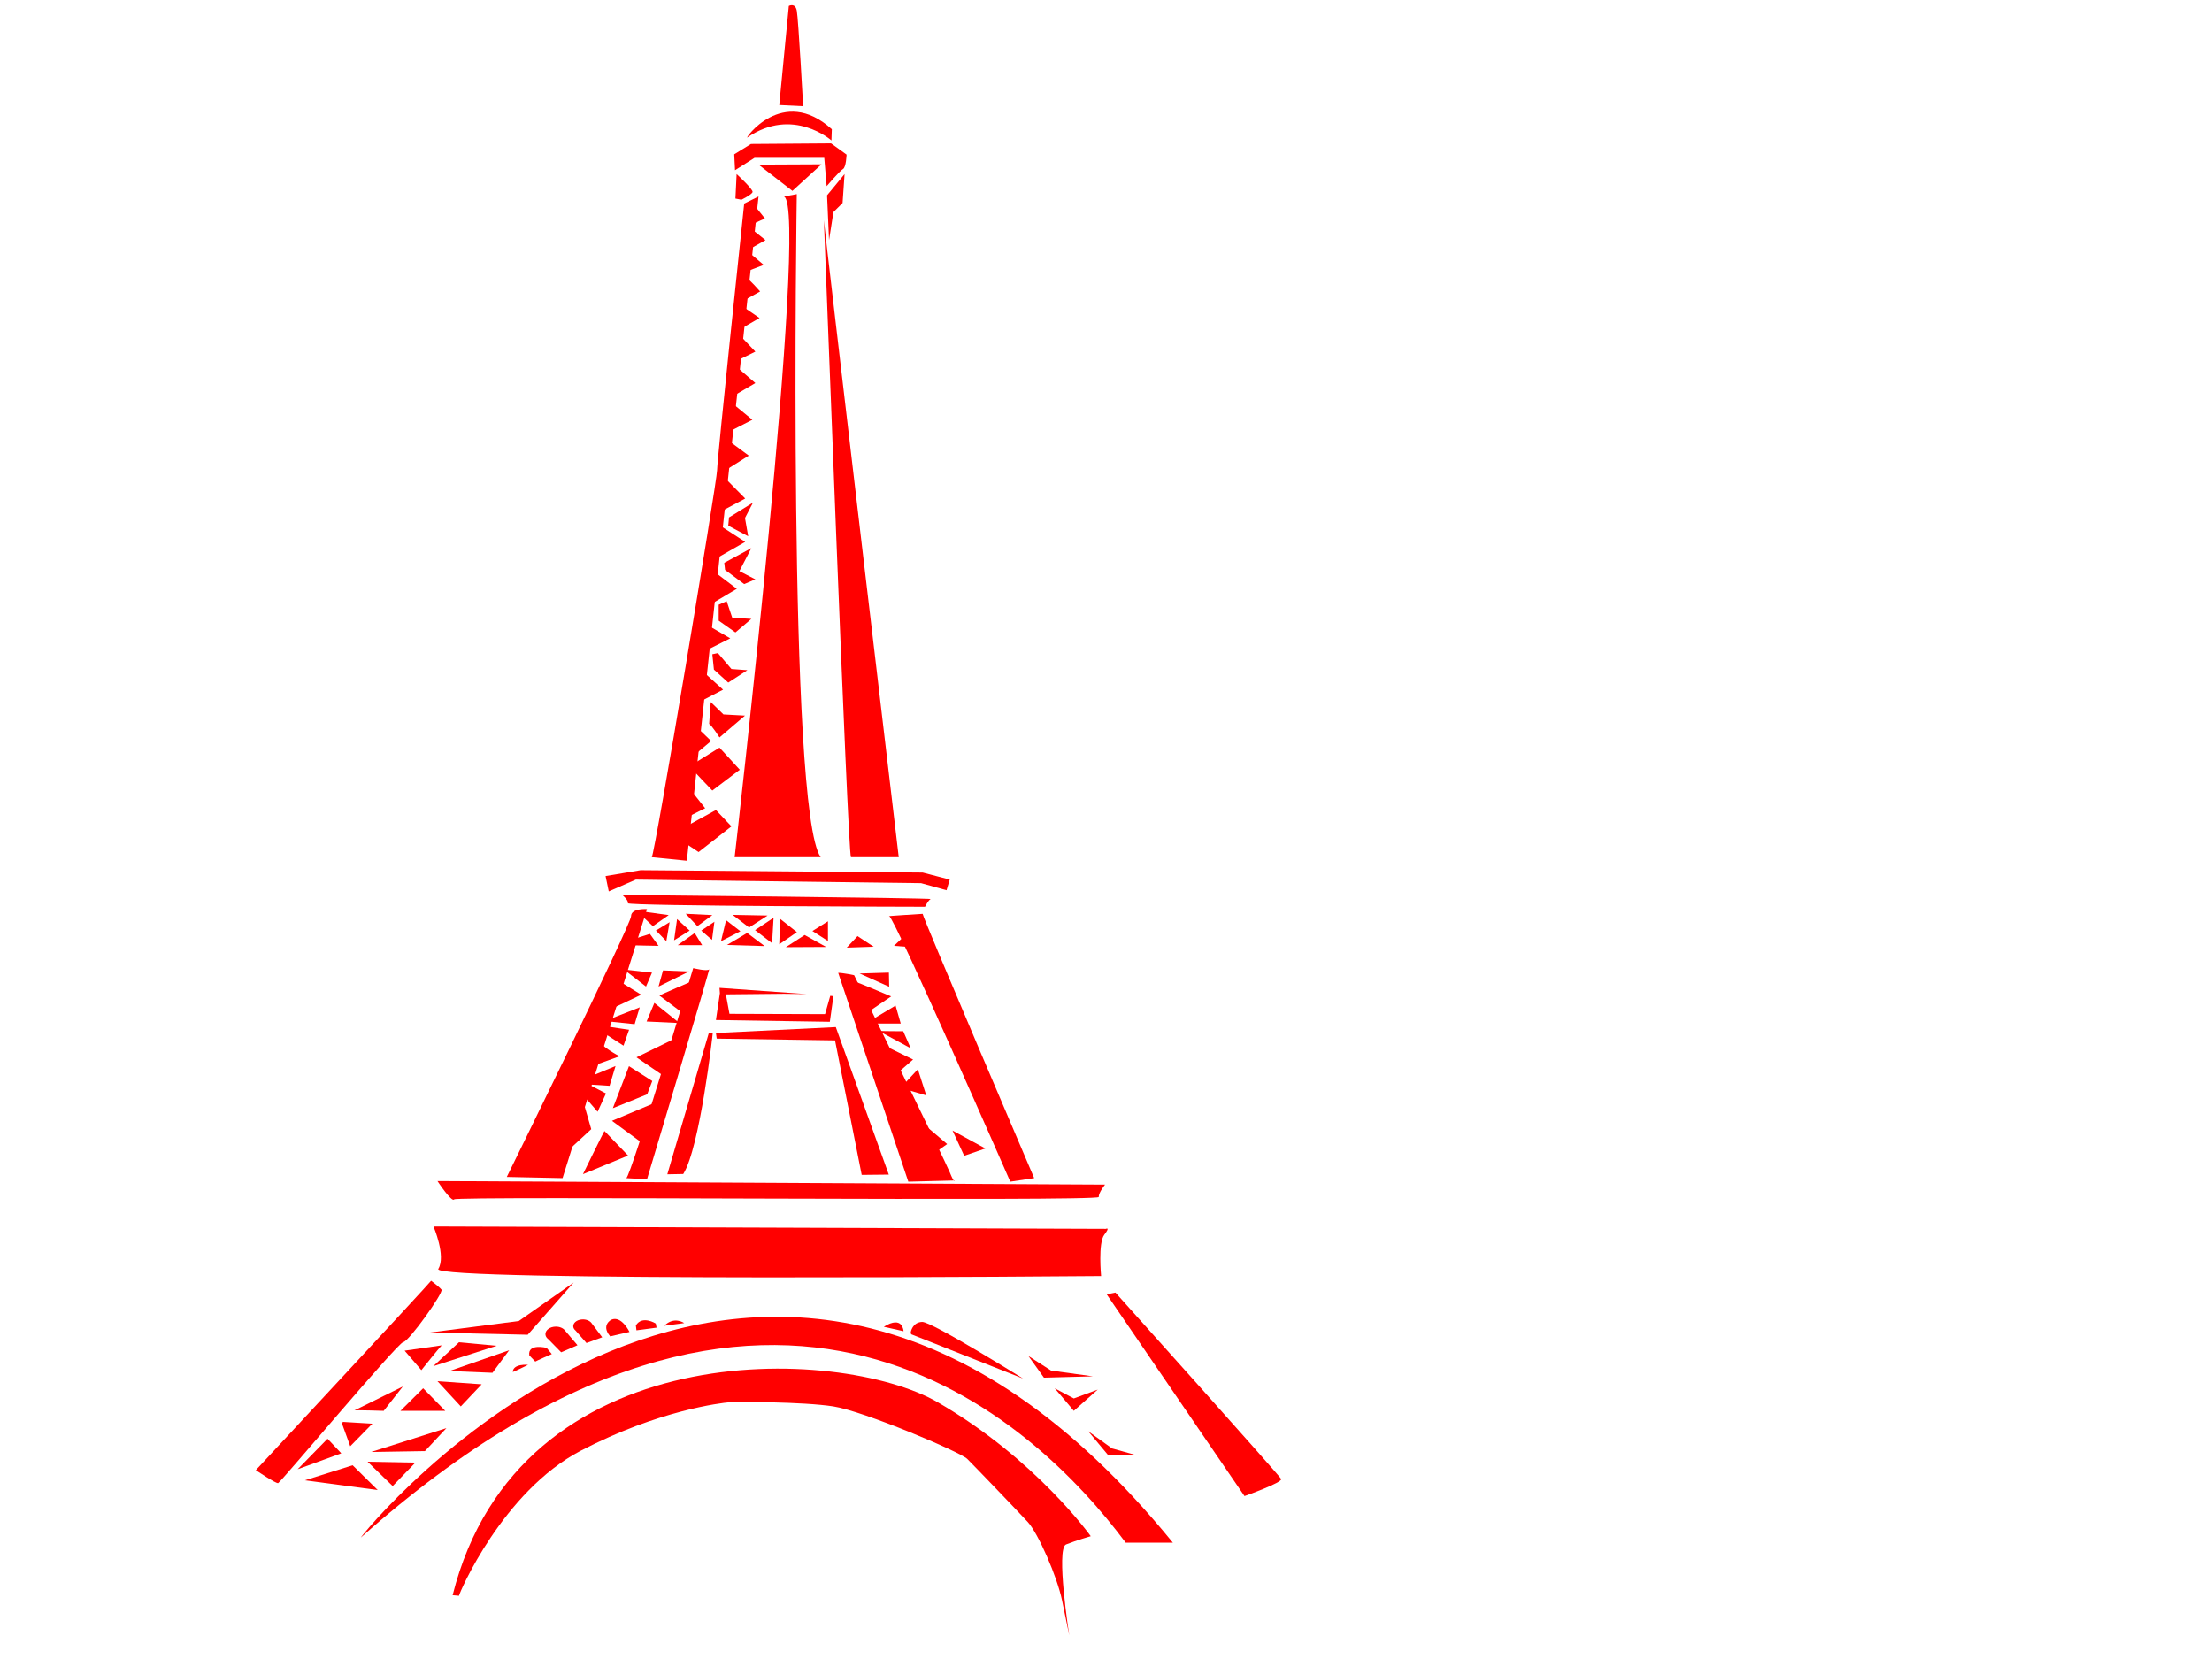<?xml version="1.0"?><svg width="1600" height="1200" xmlns="http://www.w3.org/2000/svg">
 <title>eiffel ooh-la-la</title>
 <g display="inline">
  <title>Layer 1</title>
  <g id="g3353">
   <path d="m313.56,887.15c0,0 9.22,21.333 3.457,30.72c-5.761,9.391 479.446,5.122 479.446,5.122c0,0 -2.308,-23.896 2.303,-29.869c4.611,-5.973 1.152,-4.266 1.152,-4.266l-486.358,-1.707z" fill="#ff0000" id="path3130"/>
   <path d="m366.572,851.306c0,0 89.896,-182.631 89.896,-188.607c0,-5.976 11.525,-5.12 11.525,-5.12l-61.082,194.58l-40.339,-0.853z" fill="#ff0000" id="path3132"/>
   <polygon points="440.329,644.779 459.923,636.243 666.221,638.805 684.661,643.925 686.969,636.243 667.377,631.125 463.382,629.417 438.026,633.685 440.329,644.779" fill="#ff0000" id="polygon3134"/>
   <path d="m471.448,620.03l25.357,2.559l51.862,-480.474l-10.371,5.121c0,0 -19.594,185.193 -19.594,192.873c0,7.68 -44.95,277.36 -47.254,279.921z" fill="#ff0000" id="path3136"/>
   <path d="m563.657,75.975l17.288,0.853c0,0 -3.456,-63.153 -4.611,-69.127c-1.152,-5.973 -5.759,-3.413 -5.759,-3.413l-6.918,71.687l0,0z" fill="#ff0000" id="path3138"/>
   <path d="m540.605,99.441c-2.531,1.745 25.355,-38.402 61.083,-5.973l-0.292,8.11c0,0 -27.941,-24.753 -60.791,-2.137l0,0l0,0z" fill="#ff0000" id="path3140"/>
   <path d="m531.092,111.604l0.577,11.52l14.118,-8.96l50.419,0l1.731,20.482c0,0 9.509,-11.095 11.817,-12.375c2.303,-1.281 2.595,-10.454 2.595,-10.454l-11.238,-8.106l-57.915,0.426l-12.104,7.467z" fill="#ff0000" id="path3142"/>
   <path d="m567.11,142.116l9.22,-1.708c0,0 -6.916,445.488 17.287,479.622l-62.233,0c0,0 54.167,-469.38 35.726,-477.914l0,0l0,0l0,0l0,0z" fill="#ff0000" id="path3144"/>
   <path d="m453.015,852.164l14.98,0.851c0,0 46.098,-153.614 44.948,-151.907c-1.151,1.707 -11.525,-0.852 -11.525,-0.852c0,0 -44.946,150.2 -48.403,151.908z" fill="#ff0000" id="path3146"/>
   <path d="m606.295,703.669c3.459,0 11.525,1.706 11.525,1.706c0,0 65.693,133.985 69.153,142.52c3.455,8.536 3.455,5.976 3.455,5.976l-33.421,0.853l-50.712,-151.055z" fill="#ff0000" id="path3148"/>
   <path d="m667.381,660.997c0,2.558 80.674,191.167 80.674,191.167l-17.288,2.56c0,0 -84.133,-192.02 -87.593,-192.02c-3.455,0 24.207,-1.707 24.207,-1.707z" fill="#ff0000" id="path3150"/>
   <path d="m615.521,620.032l34.572,0c0,0 -54.168,-457.431 -54.168,-460.848c0,-3.412 17.288,458.286 19.596,460.848z" fill="#ff0000" id="path3152"/>
   <path d="m450.128,647.339c0,0 4.613,3.842 4.036,5.975c-0.579,2.134 214.944,2.56 214.944,2.56c0,0 2.303,-4.695 4.034,-5.546c1.729,-0.854 -223.014,-2.989 -223.014,-2.989z" fill="#ff0000" id="path3154"/>
   <path d="m316.44,854.293c1.726,0 482.901,2.562 482.901,2.562c0,0 -4.611,5.547 -4.611,8.96c0,3.418 -464.461,-0.851 -466.19,1.709c-1.731,2.558 -12.1,-13.231 -12.1,-13.231z" fill="#ff0000" id="path3156"/>
   <path d="m311.827,926.409c-0.573,1.282 -126.774,136.971 -126.774,136.971c0,0 14.406,9.82 16.134,9.39c1.729,-0.42 86.441,-101.555 90.476,-101.981c4.031,-0.427 29.388,-35.845 27.659,-37.978c-1.73,-2.134 -7.495,-6.402 -7.495,-6.402z" fill="#ff0000" id="path3158"/>
   <path d="m331.997,1154.27c0,-1.71 31.694,-75.53 88.166,-104.97c56.471,-29.44 101.998,-34.56 107.184,-34.99c5.186,-0.42 53.593,-0.43 75.488,2.99c21.895,3.41 91.627,32.86 96.813,37.98c5.186,5.12 36.307,37.55 43.794,45.65c7.494,8.11 21.322,39.69 24.782,56.76c3.455,17.06 5.186,25.17 5.186,25.17c0,0 -9.797,-62.72 -2.308,-65.71c7.496,-2.99 17.867,-5.98 17.867,-5.98c0,0 -39.762,-55.89 -110.641,-96.86c-70.88,-40.963 -303.111,-50.777 -350.94,139.54l4.609,0.42z" fill="#ff0000" id="path3160"/>
   <path d="m806.828,934.942c0,0 118.712,132.278 119.864,134.838c1.151,2.56 -26.511,12.38 -26.511,12.38l-99.688,-145.938l6.335,-1.28z" fill="#ff0000" id="path3162"/>
   <path d="m319.465,973.132c-2.163,2.24 -14.695,17.926 -14.695,17.926l-12.103,-14.088l26.798,-3.838l0,0z" fill="#ff0000" id="path3164"/>
   <path d="m256.362,1020.18c1.297,-0.32 21.18,0.32 21.18,0.32l13.829,-17.6l-35.009,17.28z" fill="#ff0000" id="path3166"/>
   <path d="m248.151,1028.5l21.178,1.28l-15.992,16.32l-6.052,-16.64c0.002,0 1.299,-1.6 0.866,-0.96z" fill="#ff0000" id="path3168"/>
   <polygon points="333.294,1017.3 348.419,1001.3 316.44,999.057 333.294,1017.3" fill="#ff0000" id="polygon3170"/>
   <polygon points="325.083,991.696 356.2,992.975 368.302,976.655 325.083,991.696" fill="#ff0000" id="polygon3172"/>
   <polygon points="331.997,970.893 313.413,988.175 359.223,973.451 331.997,970.893" fill="#ff0000" id="polygon3174"/>
   <polygon points="322.92,1032.98 307.363,1049.62 268.467,1050.26 322.92,1032.98" fill="#ff0000" id="polygon3176"/>
   <polygon points="300.448,1057.94 284.024,1074.9 265.872,1057.3 300.448,1057.94" fill="#ff0000" id="polygon3178"/>
   <polygon points="255.068,1059.86 273.218,1077.79 220.492,1070.74 255.068,1059.86" fill="#ff0000" id="polygon3180"/>
   <polygon points="236.915,1040.66 215.306,1062.74 246.855,1051.22 236.915,1040.66" fill="#ff0000" id="polygon3182"/>
   <polygon points="306.066,1004.18 289.642,1020.5 322.058,1020.5 306.066,1004.18" fill="#ff0000" id="polygon3184"/>
   <path d="m474.403,673.102c1.514,1.28 7.566,7.682 7.566,7.682l2.376,-13.761l-9.942,6.079z" fill="#ff0000" id="path3186"/>
   <path d="m464.244,662.381l7.998,7.521l11.453,-8.002l-19.881,-2.721c0,0 -8.213,24.322 -7.563,24.485c0.649,0.157 20.096,0.479 20.096,0.479l-6.265,-8.642l-10.157,3.202l4.319,-16.322z" fill="#ff0000" id="path3188"/>
   <polygon points="496.015,660.94 515.247,661.902 504.441,669.903 496.015,660.94" fill="#ff0000" id="polygon3190"/>
   <polygon points="502.497,674.861 490.18,683.665 507.898,683.665 502.497,674.861" fill="#ff0000" id="polygon3192"/>
   <polygon points="489.746,664.782 487.587,680.144 498.823,673.102 489.746,664.782" fill="#ff0000" id="polygon3194"/>
   <path d="m516.756,666.702c0,0.481 -1.729,13.122 -1.729,13.122l-7.778,-6.722l9.507,-6.4z" fill="#ff0000" id="path3196"/>
   <polygon points="525.186,665.583 521.512,680.784 535.56,673.583 525.186,665.583" fill="#ff0000" id="polygon3198"/>
   <polygon points="529.94,661.739 555.222,662.222 541.823,670.86 529.94,661.739" fill="#ff0000" id="polygon3200"/>
   <path d="m540.099,675.022c-0.865,0.481 -14.263,8.481 -14.263,8.481l27.225,0.801l-12.962,-9.758l0,0.476z" fill="#ff0000" id="path3202"/>
   <polygon points="546.149,672.782 558.464,682.223 559.543,663.822 546.149,672.782" fill="#ff0000" id="polygon3204"/>
   <polygon points="564.297,664.623 563.652,683.024 576.399,674.223 564.297,664.623" fill="#ff0000" id="polygon3206"/>
   <polygon points="568.406,685.103 582.017,676.302 597.579,684.945 568.406,685.103" fill="#ff0000" id="polygon3208"/>
   <polygon points="598.874,666.38 598.874,680.624 587.638,673.422 598.874,666.38" fill="#ff0000" id="polygon3210"/>
   <polygon points="621.782,704.145 643.174,713.745 642.959,703.507 621.782,704.145" fill="#ff0000" id="polygon3212"/>
   <polygon points="548.667,119.075 594.194,118.86 573.159,138.06 548.667,119.075" fill="#ff0000" id="polygon3214"/>
   <path d="m610.906,125.9c-0.865,1.067 -12.678,15.362 -12.678,15.362l1.439,32.429l3.168,-20.267l6.631,-6.615l1.44,-20.909z" fill="#ff0000" id="path3216"/>
   <path d="m532.822,125.9c0,0 12.101,11.096 11.524,13.015c-0.577,1.92 -8.064,5.547 -8.064,5.547l-4.326,-0.854l0.866,-17.708z" fill="#ff0000" id="path3218"/>
   <path d="m518.414,751.244c0.865,0 85.577,1.28 85.577,1.28l19.3,97.289l19.592,-0.213l-38.319,-106.677l-86.724,4.267l0.574,4.054z" fill="#ff0000" id="path3220"/>
   <path d="m515.536,747.403c0,0.64 -9.224,82.783 -21.322,101.77l-11.528,0.216l29.966,-101.985l2.884,0l0,-0.001z" fill="#ff0000" id="path3222"/>
   <polygon points="520.72,718.388 517.84,737.803 600.244,739.083 602.835,720.519 600.532,720.308 596.789,733.537 527.637,733.321 525.042,719.239 567.109,718.814 583.531,719.028 520.433,714.545 520.72,718.388" fill="#ff0000" id="polygon3224"/>
   <path d="m618.107,709.853c2.304,0.64 26.506,10.881 26.506,10.881c0,0 -15.267,10.243 -15.844,10.881c-0.579,0.64 -10.662,-21.762 -10.662,-21.762z" fill="#ff0000" id="path3226"/>
   <polygon points="628.19,739.083 647.785,727.348 651.528,740.363 627.902,740.363 628.19,739.083" fill="#ff0000" id="polygon3228"/>
   <polygon points="688.987,817.759 712.757,830.717 697.415,836 688.987,817.759" fill="#ff0000" id="polygon3230"/>
   <path d="m635.396,745.59c1.513,0.318 17.933,0.318 17.933,0.318l5.405,12.323l-23.338,-12.641z" fill="#ff0000" id="path3232"/>
   <path d="m476.998,720.147c0.217,-0.481 23.554,-10.402 23.554,-10.402l-6.483,23.204l-17.071,-12.802z" fill="#ff0000" id="path3234"/>
   <polygon points="479.589,701.907 476.347,713.586 498.391,702.706 479.589,701.907" fill="#ff0000" id="polygon3236"/>
   <polygon points="471.595,703.507 451.284,701.264 467.272,713.586 471.595,703.507" fill="#ff0000" id="polygon3238"/>
   <path d="m448.04,709.745c1.083,0.64 15.776,9.762 15.776,9.762l-22.691,10.721l6.915,-20.483z" fill="#ff0000" id="path3240"/>
   <polygon points="473.322,725.426 467.704,738.87 491.474,739.991 473.322,725.426" fill="#ff0000" id="polygon3242"/>
   <polygon points="487.587,751.511 460.359,764.792 479.806,778.073 487.587,751.511" fill="#ff0000" id="polygon3244"/>
   <polygon points="475.052,797.115 442.637,810.716 465.543,827.519 475.052,797.115" fill="#ff0000" id="polygon3246"/>
   <path d="m437.234,818.078c-0.647,0.638 -15.56,31.204 -15.56,31.204l32.631,-13.443l-17.071,-17.761z" fill="#ff0000" id="path3248"/>
   <polygon points="454.956,771.193 443.286,801.595 468.138,791.514 471.81,781.914 454.956,771.193" fill="#ff0000" id="polygon3250"/>
   <path d="m462.735,728.63c-0.215,0.48 -3.674,12.161 -3.674,12.161l-21.612,-2.241l25.286,-9.92z" fill="#ff0000" id="path3252"/>
   <path d="m417.713,973.029l-8.871,-10.429c-1.235,-1.779 -3.783,-3.014 -6.759,-3.014c-4.175,0 -7.564,2.411 -7.564,5.388c0,1.116 0.475,2.152 1.29,3.011c0.228,0.238 0.487,0.457 0.762,0.666l9.326,9.496l11.816,-5.118z" fill="#ff0000" id="path3254"/>
   <path d="m435.593,967.292l-7.437,-9.879c-1.011,-1.672 -3.282,-2.908 -6.048,-3.039c-3.885,-0.181 -7.223,1.868 -7.455,4.573c-0.087,1.017 0.273,1.979 0.969,2.797c0.187,0.225 0.415,0.436 0.656,0.637l7.93,9.053l11.385,-4.142z" fill="#ff0000" id="path3256"/>
   <path d="m441.34,966.626l13.974,-3.2c0,0 -5.761,-12.053 -13.109,-8.855c0,0 -7.639,3.842 -1.009,11.842c6.629,8 0.144,0.213 0.144,0.213z" fill="#ff0000" id="path3258"/>
   <path d="m370.893,992.336c-0.017,0.383 11.094,-5.121 11.094,-5.121c0,0 -10.804,-1.068 -11.094,5.121z" fill="#ff0000" id="path3260"/>
   <path d="m387.172,984.868c1.154,-0.746 11.958,-5.439 11.958,-5.439l-3.747,-4.482c0,0 -13.829,-3.518 -12.534,5.44l4.323,4.481z" fill="#ff0000" id="path3262"/>
   <path d="m460.359,962.253l14.547,-1.922l-0.577,-2.989c0,0 -9.797,-6.185 -14.406,1.389l0.436,3.522z" fill="#ff0000" id="path3264"/>
   <path d="m480.526,958.944l14.408,-1.921c0,0 -7.349,-5.226 -14.408,1.921z" fill="#ff0000" id="path3266"/>
   <path d="m438.603,742.284c2.882,0.64 16.421,2.559 16.421,2.559l-4.034,11.521l-15.845,-10.238l3.458,-3.842z" fill="#ff0000" id="path3268"/>
   <path d="m434.571,753.163c-1.356,3.011 13.543,10.883 13.543,10.883l-19.594,7.04c0,0 6.34,-18.562 6.051,-17.923z" fill="#ff0000" id="path3270"/>
   <path d="m423.622,784.313c1.152,0 17.288,1.069 17.288,1.069l4.324,-14.294l-21.612,8.961l0.288,3.413l14.407,7.468l-6.052,13.227l-12.388,-14.293l7.779,26.883l-22.182,20.482l18.148,-52.916z" fill="#ff0000" id="path3272"/>
   <polygon points="612.489,685.424 631.941,684.783 620.268,677.103 612.489,685.424" fill="#ff0000" id="polygon3274"/>
   <polygon points="310.822,963.853 381.699,965.453 414.977,927.689 375.217,955.533 310.822,963.853" fill="#ff0000" id="polygon3276"/>
   <path d="m639.283,959.693l14.265,3.198c0,0 -0.432,-11.84 -14.265,-3.198z" fill="#ff0000" id="path3278"/>
   <path d="m743.874,980.815c0.865,1.28 11.238,15.68 11.238,15.68l35.441,-0.96l-30.257,-4.162l-16.422,-10.558z" fill="#ff0000" id="path3280"/>
   <path d="m762.891,1004.18c1.727,1.92 13.829,16.32 13.829,16.32l17.288,-15.36l-17.288,6.4l-13.829,-7.36z" fill="#ff0000" id="path3282"/>
   <path d="m787.096,1035.22c1.296,1.6 14.693,17.6 14.693,17.6l19.879,-0.32l-17.284,-4.8l-17.288,-12.48z" fill="#ff0000" id="path3284"/>
   <path d="m659.166,965.131l80.821,32.007c0,0 -66.128,-41.285 -73.042,-40.967c-6.915,0.32 -8.211,7.042 -8.211,8.002" fill="#ff0000" id="path3286"/>
   <polygon points="640.147,756.472 660.463,766.393 647.928,777.272 640.147,756.472" fill="#ff0000" id="polygon3288"/>
   <polygon points="663.918,773.433 651.387,786.875 669.972,792.315 663.918,773.433" fill="#ff0000" id="polygon3290"/>
   <polygon points="667.377,812.475 685.1,827.519 676.022,833.919 667.377,812.475" fill="#ff0000" id="polygon3292"/>
   <polygon points="654.408,676.783 646.629,684.144 659.598,685.103 654.408,676.783" fill="#ff0000" id="polygon3294"/>
   <path d="m493.205,608.297c3.025,1.919 12.102,8 12.102,8l23.769,-18.562l-11.234,-11.84l-25.067,13.76l0.43,8.642z" fill="#ff0000" id="path3296"/>
   <path d="m499.687,571.492c1.297,1.6 10.374,13.122 10.374,13.122l-15.992,8l5.618,-21.122z" fill="#ff0000" id="path3298"/>
   <path d="m498.823,554.21c1.296,1.92 16.424,17.602 16.424,17.602l19.879,-15.042l-14.693,-16.002l-21.61,13.442z" fill="#ff0000" id="path3300"/>
   <polygon points="501.416,546.849 514.382,535.968 501.416,523.488 501.416,546.849" fill="#ff0000" id="polygon3302"/>
   <polygon points="502.712,509.407 523.026,498.845 507.034,484.443 502.712,509.407" fill="#ff0000" id="polygon3304"/>
   <polygon points="510.059,451.16 505.307,473.241 528.214,461.721 510.059,451.16" fill="#ff0000" id="polygon3306"/>
   <polygon points="510.923,438.998 532.965,425.878 514.815,412.116 510.059,440.599 510.923,438.998" fill="#ff0000" id="polygon3308"/>
   <polygon points="515.679,403.476 516.111,405.074 539.017,391.954 517.84,378.192 515.679,403.476" fill="#ff0000" id="polygon3310"/>
   <polygon points="522.596,343.949 518.704,371.472 539.017,360.591 522.596,343.949" fill="#ff0000" id="polygon3312"/>
   <polygon points="524.322,340.427 541.612,329.547 525.186,317.387 524.322,340.427" fill="#ff0000" id="polygon3314"/>
   <polygon points="527.347,312.265 544.201,303.625 528.644,290.824 527.347,312.265" fill="#ff0000" id="polygon3316"/>
   <polygon points="529.508,286.983 546.364,277.063 531.236,263.94 529.508,286.983" fill="#ff0000" id="polygon3318"/>
   <polygon points="532.101,261.38 546.364,254.34 534.261,241.538 532.101,261.38" fill="#ff0000" id="polygon3320"/>
   <polygon points="535.56,238.018 549.389,230.018 538.153,222.336 535.56,238.018" fill="#ff0000" id="polygon3322"/>
   <path d="m537.721,217.536l12.102,-6.721c0,0 -9.079,-10.24 -9.079,-8.962c-0.002,1.282 -3.023,15.683 -3.023,15.683z" fill="#ff0000" id="path3324"/>
   <polygon points="539.017,196.735 552.416,191.614 540.742,181.693 539.017,196.735" fill="#ff0000" id="polygon3326"/>
   <polygon points="542.904,179.771 553.71,173.691 542.904,165.051 542.904,179.771" fill="#ff0000" id="polygon3328"/>
   <polygon points="545.5,161.531 553.278,158.011 547.658,150.969 545.5,161.531" fill="#ff0000" id="polygon3330"/>
   <path d="m512.939,523.596c1.731,0.852 7.494,9.812 7.494,9.812l18.44,-15.788l-15.56,-0.853l-9.22,-8.962l-1.154,15.791z" fill="#ff0000" id="path3332"/>
   <polygon points="516.396,484.336 526.768,493.725 540.601,484.765 529.074,483.91 519.279,472.389 515.247,473.241 516.396,484.336" fill="#ff0000" id="polygon3334"/>
   <polygon points="519.856,448.92 531.956,457.453 543.483,447.64 529.65,446.788 525.619,434.838 519.856,437.399 519.856,448.92" fill="#ff0000" id="polygon3336"/>
   <polygon points="524.465,412.223 538.296,422.465 546.364,419.049 534.838,413.076 543.483,396.434 523.888,407.103 524.465,412.223" fill="#ff0000" id="polygon3338"/>
   <polygon points="541.18,387.901 526.772,380.22 527.347,374.245 544.637,363.579 538.873,374.672 541.18,387.901" fill="#ff0000" id="polygon3340"/>
   <path d="m848.391,1115.87c-299.313,-367.388 -591.58,-0.01 -587.271,-3.84c299.616,-266.443 487.706,-83.91 553.146,3.84l34.125,0z" fill="#ff0000" id="path3346"/>
  </g>
 </g>
</svg>